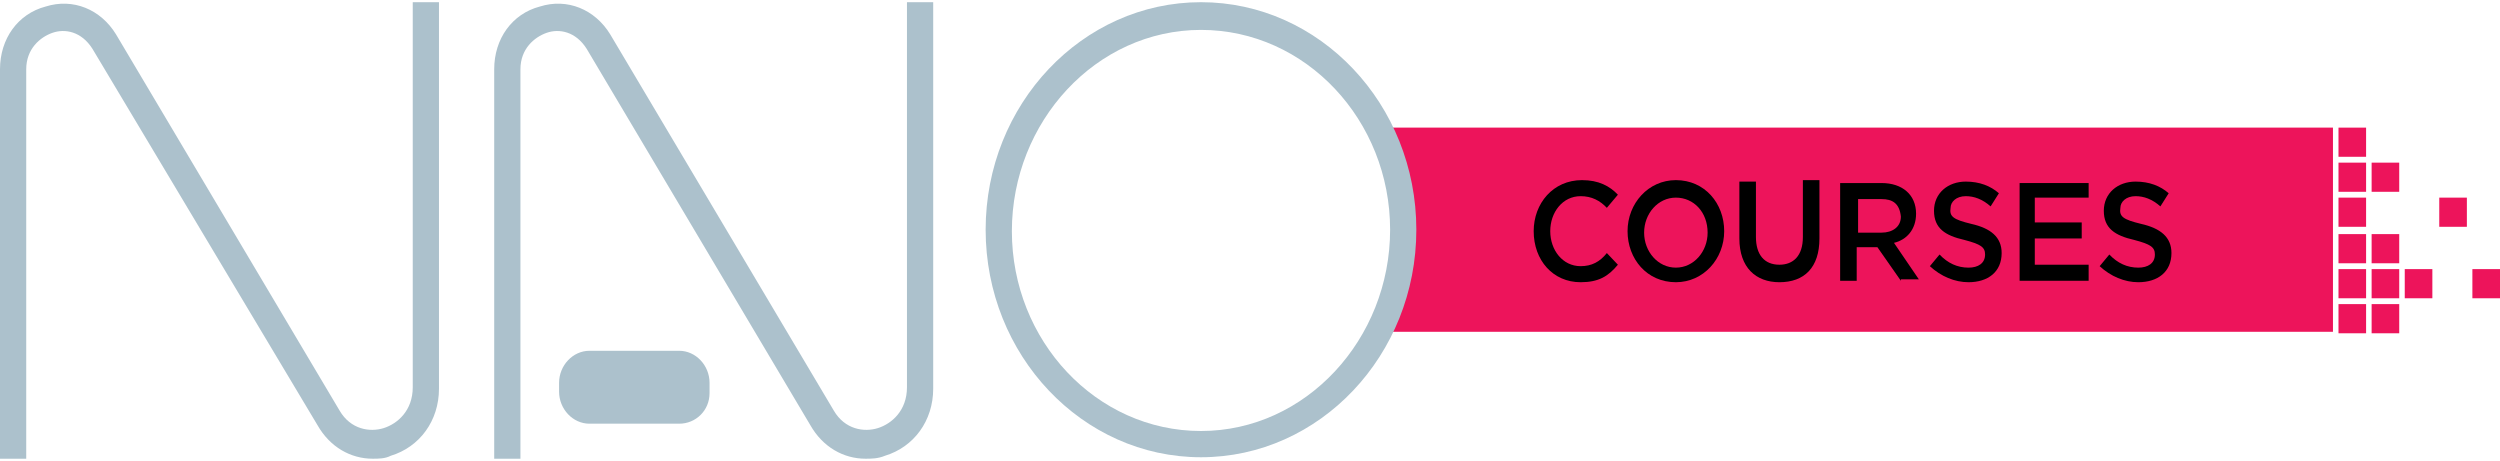 <svg width="179" height="33" viewBox="0 0 179 33" fill="none" xmlns="http://www.w3.org/2000/svg">
<path d="M167.04 23.758H99.236C99.236 23.758 100.817 21.878 100.817 16.448C100.817 11.018 99.236 9.138 99.236 9.138H167.04V23.758Z" fill="#ED145B"/>
<path d="M113.172 20.207C111.195 20.207 109.812 18.641 109.812 16.552C109.812 14.568 111.195 12.897 113.271 12.897C114.457 12.897 115.248 13.315 115.841 13.941L115.05 14.881C114.556 14.359 113.963 14.046 113.172 14.046C111.887 14.046 110.998 15.194 110.998 16.552C110.998 17.91 111.887 19.058 113.172 19.058C113.963 19.058 114.556 18.745 115.05 18.119L115.841 18.954C115.149 19.789 114.457 20.207 113.172 20.207Z" fill="black"/>
<path d="M119.992 20.207C117.916 20.207 116.533 18.536 116.533 16.552C116.533 14.568 118.015 12.897 119.992 12.897C122.068 12.897 123.452 14.568 123.452 16.552C123.452 18.536 121.969 20.207 119.992 20.207ZM119.992 14.15C118.707 14.15 117.719 15.299 117.719 16.657C117.719 18.014 118.707 19.163 119.992 19.163C121.277 19.163 122.265 18.014 122.265 16.657C122.265 15.194 121.277 14.15 119.992 14.15Z" fill="black"/>
<path d="M130.272 17.074C130.272 19.163 129.185 20.207 127.405 20.207C125.725 20.207 124.539 19.163 124.539 17.074V13.001H125.725V16.97C125.725 18.223 126.318 18.954 127.405 18.954C128.394 18.954 129.086 18.327 129.086 16.97V12.897H130.272V17.074Z" fill="black"/>
<path d="M136.103 20.103L134.423 17.701H132.94V20.103H131.754V13.106H134.72C136.202 13.106 137.191 13.941 137.191 15.299C137.191 16.448 136.499 17.179 135.609 17.388L137.388 19.998H136.103V20.103ZM134.72 14.255H133.039V16.657H134.72C135.51 16.657 136.103 16.239 136.103 15.508C136.005 14.568 135.51 14.255 134.72 14.255Z" fill="black"/>
<path d="M141.144 16.03C142.528 16.343 143.318 16.97 143.318 18.119C143.318 19.476 142.33 20.207 140.946 20.207C139.958 20.207 138.969 19.79 138.179 19.058L138.871 18.223C139.464 18.85 140.156 19.163 140.946 19.163C141.638 19.163 142.132 18.85 142.132 18.223C142.132 17.701 141.836 17.492 140.65 17.179C139.266 16.865 138.475 16.343 138.475 15.09C138.475 13.837 139.464 13.002 140.749 13.002C141.737 13.002 142.528 13.315 143.121 13.837L142.528 14.777C141.935 14.255 141.342 14.046 140.749 14.046C140.057 14.046 139.661 14.463 139.661 14.881C139.562 15.508 139.859 15.717 141.144 16.03Z" fill="black"/>
<path d="M149.447 14.15H145.691V15.926H149.051V17.074H145.691V18.954H149.546V20.103H144.604V13.106H149.546V14.15H149.447Z" fill="black"/>
<path d="M153.302 16.03C154.685 16.343 155.476 16.97 155.476 18.119C155.476 19.476 154.488 20.207 153.104 20.207C152.116 20.207 151.127 19.79 150.336 19.058L151.028 18.223C151.621 18.85 152.313 19.163 153.104 19.163C153.796 19.163 154.29 18.85 154.29 18.223C154.29 17.701 153.994 17.492 152.807 17.179C151.424 16.865 150.633 16.343 150.633 15.09C150.633 13.837 151.621 13.002 152.906 13.002C153.895 13.002 154.685 13.315 155.278 13.837L154.685 14.777C154.092 14.255 153.499 14.046 152.906 14.046C152.214 14.046 151.819 14.463 151.819 14.881C151.72 15.508 152.017 15.717 153.302 16.03Z" fill="black"/>
<path d="M169.412 9.138H167.436V11.226H169.412V9.138Z" fill="#ED145B"/>
<path d="M169.412 11.645H167.436V13.733H169.412V11.645Z" fill="#ED145B"/>
<path d="M171.785 11.645H169.808V13.733H171.785V11.645Z" fill="#ED145B"/>
<path d="M169.412 14.15H167.436V16.239H169.412V14.15Z" fill="#ED145B"/>
<path d="M176.628 14.15H174.651V16.239H176.628V14.15Z" fill="#ED145B"/>
<path d="M169.412 16.762H167.436V18.85H169.412V16.762Z" fill="#ED145B"/>
<path d="M169.412 19.268H167.436V21.356H169.412V19.268Z" fill="#ED145B"/>
<path d="M169.412 21.774H167.436V23.863H169.412V21.774Z" fill="#ED145B"/>
<path d="M171.785 16.762H169.808V18.85H171.785V16.762Z" fill="#ED145B"/>
<path d="M171.785 19.268H169.808V21.356H171.785V19.268Z" fill="#ED145B"/>
<path d="M171.785 21.774H169.808V23.863H171.785V21.774Z" fill="#ED145B"/>
<path d="M174.157 19.268H172.18V21.356H174.157V19.268Z" fill="#ED145B"/>
<path d="M179 19.268H177.023V21.356H179V19.268Z" fill="#ED145B"/>
<path d="M26.687 32.844C25.105 32.844 23.623 32.008 22.733 30.442L6.622 3.499C5.832 2.245 4.646 2.037 3.756 2.35C2.866 2.663 1.878 3.499 1.878 4.961V32.844H0V4.961C0 2.768 1.285 0.992 3.262 0.47C5.239 -0.157 7.215 0.679 8.303 2.454L24.315 29.398C25.105 30.755 26.489 30.964 27.478 30.651C28.466 30.337 29.553 29.398 29.553 27.727V0.157H31.431V27.831C31.431 30.128 30.047 32.008 27.972 32.635C27.576 32.844 27.082 32.844 26.687 32.844Z" fill="#ACC1CC"/>
<path d="M61.973 32.844C60.392 32.844 58.909 32.008 58.02 30.442L42.008 3.499C41.217 2.245 40.031 2.037 39.141 2.35C38.252 2.663 37.263 3.499 37.263 4.961V32.844H35.385V4.961C35.385 2.768 36.67 0.992 38.647 0.47C40.624 -0.157 42.601 0.679 43.688 2.454L59.7 29.398C60.491 30.755 61.874 30.964 62.863 30.651C63.851 30.337 64.939 29.398 64.939 27.727V0.157H66.817V27.831C66.817 30.128 65.433 32.008 63.357 32.635C62.863 32.844 62.369 32.844 61.973 32.844Z" fill="#ACC1CC"/>
<path d="M48.629 30.337H42.205C41.019 30.337 40.03 29.293 40.03 28.04V27.413C40.03 26.16 41.019 25.116 42.205 25.116H48.629C49.816 25.116 50.804 26.16 50.804 27.413V28.144C50.804 29.397 49.816 30.337 48.629 30.337Z" fill="#ACC1CC"/>
<path d="M85.991 2.141C93.503 2.141 99.532 8.616 99.532 16.448C99.532 24.28 93.503 30.86 85.991 30.86C78.479 30.86 72.45 24.385 72.45 16.552C72.45 8.72 78.479 2.141 85.991 2.141ZM85.991 0.157C77.491 0.157 70.572 7.467 70.572 16.448C70.572 25.429 77.491 32.739 85.991 32.739C94.491 32.739 101.41 25.429 101.41 16.448C101.41 7.467 94.491 0.157 85.991 0.157Z" fill="#ACC1CC"/>
</svg>
